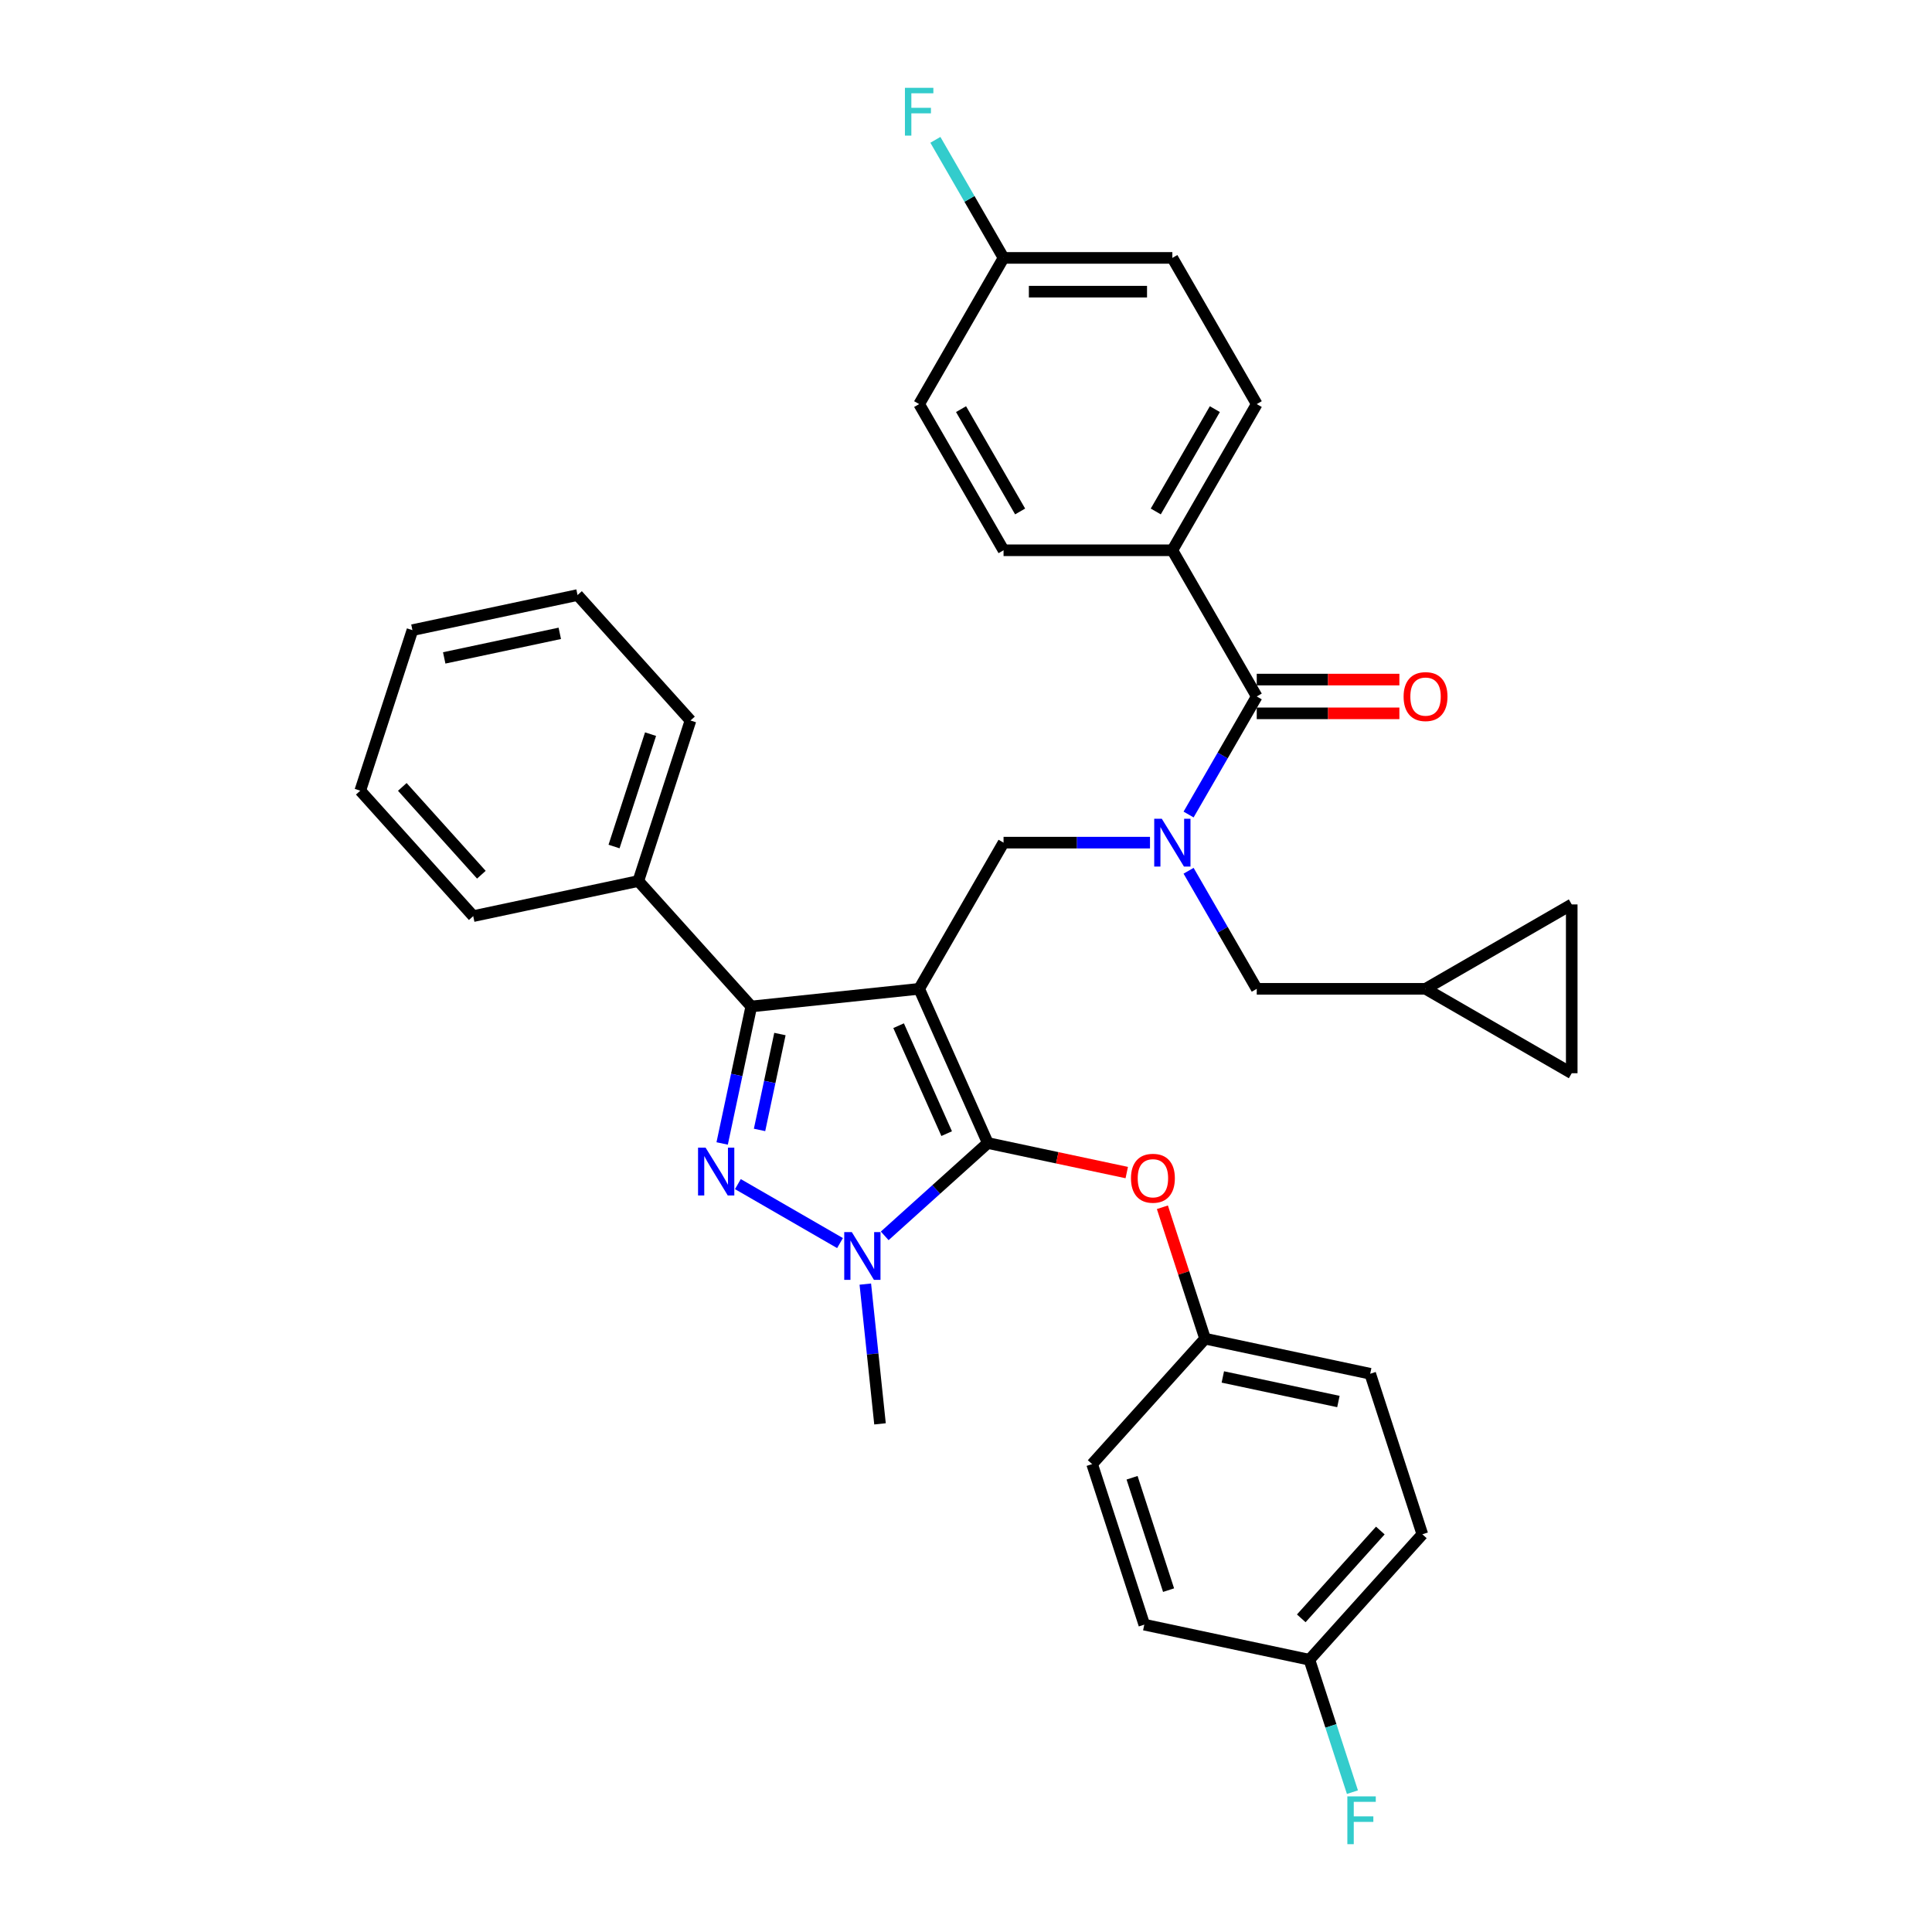 <?xml version='1.0' encoding='iso-8859-1'?>
<svg version='1.1' baseProfile='full'
              xmlns='http://www.w3.org/2000/svg'
                      xmlns:rdkit='http://www.rdkit.org/xml'
                      xmlns:xlink='http://www.w3.org/1999/xlink'
                  xml:space='preserve'
width='1000px' height='1000px' viewBox='0 0 1000 1000'>
<!-- END OF HEADER -->
<rect style='opacity:1.0;fill:#FFFFFF;stroke:none' width='1000' height='1000' x='0' y='0'> </rect>
<path class='bond-0' d='M 606.806,284.821 L 650.491,209.156' style='fill:none;fill-rule:evenodd;stroke:#000000;stroke-width:6px;stroke-linecap:butt;stroke-linejoin:miter;stroke-opacity:1' />
<path class='bond-0' d='M 598.226,264.734 L 628.805,211.769' style='fill:none;fill-rule:evenodd;stroke:#000000;stroke-width:6px;stroke-linecap:butt;stroke-linejoin:miter;stroke-opacity:1' />
<path class='bond-1' d='M 606.806,284.821 L 519.436,284.821' style='fill:none;fill-rule:evenodd;stroke:#000000;stroke-width:6px;stroke-linecap:butt;stroke-linejoin:miter;stroke-opacity:1' />
<path class='bond-2' d='M 606.806,284.821 L 650.491,360.486' style='fill:none;fill-rule:evenodd;stroke:#000000;stroke-width:6px;stroke-linecap:butt;stroke-linejoin:miter;stroke-opacity:1' />
<path class='bond-3' d='M 595.238,436.151 L 557.337,436.151' style='fill:none;fill-rule:evenodd;stroke:#0000FF;stroke-width:6px;stroke-linecap:butt;stroke-linejoin:miter;stroke-opacity:1' />
<path class='bond-3' d='M 557.337,436.151 L 519.436,436.151' style='fill:none;fill-rule:evenodd;stroke:#000000;stroke-width:6px;stroke-linecap:butt;stroke-linejoin:miter;stroke-opacity:1' />
<path class='bond-4' d='M 615.21,421.595 L 632.851,391.04' style='fill:none;fill-rule:evenodd;stroke:#0000FF;stroke-width:6px;stroke-linecap:butt;stroke-linejoin:miter;stroke-opacity:1' />
<path class='bond-4' d='M 632.851,391.04 L 650.491,360.486' style='fill:none;fill-rule:evenodd;stroke:#000000;stroke-width:6px;stroke-linecap:butt;stroke-linejoin:miter;stroke-opacity:1' />
<path class='bond-5' d='M 615.21,450.706 L 632.851,481.261' style='fill:none;fill-rule:evenodd;stroke:#0000FF;stroke-width:6px;stroke-linecap:butt;stroke-linejoin:miter;stroke-opacity:1' />
<path class='bond-5' d='M 632.851,481.261 L 650.491,511.815' style='fill:none;fill-rule:evenodd;stroke:#000000;stroke-width:6px;stroke-linecap:butt;stroke-linejoin:miter;stroke-opacity:1' />
<path class='bond-6' d='M 650.491,369.223 L 687.405,369.223' style='fill:none;fill-rule:evenodd;stroke:#000000;stroke-width:6px;stroke-linecap:butt;stroke-linejoin:miter;stroke-opacity:1' />
<path class='bond-6' d='M 687.405,369.223 L 724.319,369.223' style='fill:none;fill-rule:evenodd;stroke:#FF0000;stroke-width:6px;stroke-linecap:butt;stroke-linejoin:miter;stroke-opacity:1' />
<path class='bond-6' d='M 650.491,351.749 L 687.405,351.749' style='fill:none;fill-rule:evenodd;stroke:#000000;stroke-width:6px;stroke-linecap:butt;stroke-linejoin:miter;stroke-opacity:1' />
<path class='bond-6' d='M 687.405,351.749 L 724.319,351.749' style='fill:none;fill-rule:evenodd;stroke:#FF0000;stroke-width:6px;stroke-linecap:butt;stroke-linejoin:miter;stroke-opacity:1' />
<path class='bond-7' d='M 650.491,209.156 L 606.806,133.491' style='fill:none;fill-rule:evenodd;stroke:#000000;stroke-width:6px;stroke-linecap:butt;stroke-linejoin:miter;stroke-opacity:1' />
<path class='bond-8' d='M 519.436,284.821 L 475.751,209.156' style='fill:none;fill-rule:evenodd;stroke:#000000;stroke-width:6px;stroke-linecap:butt;stroke-linejoin:miter;stroke-opacity:1' />
<path class='bond-8' d='M 528.016,264.734 L 497.436,211.769' style='fill:none;fill-rule:evenodd;stroke:#000000;stroke-width:6px;stroke-linecap:butt;stroke-linejoin:miter;stroke-opacity:1' />
<path class='bond-9' d='M 519.436,436.151 L 475.751,511.815' style='fill:none;fill-rule:evenodd;stroke:#000000;stroke-width:6px;stroke-linecap:butt;stroke-linejoin:miter;stroke-opacity:1' />
<path class='bond-10' d='M 457.926,639.679 L 484.607,615.655' style='fill:none;fill-rule:evenodd;stroke:#0000FF;stroke-width:6px;stroke-linecap:butt;stroke-linejoin:miter;stroke-opacity:1' />
<path class='bond-10' d='M 484.607,615.655 L 511.287,591.632' style='fill:none;fill-rule:evenodd;stroke:#000000;stroke-width:6px;stroke-linecap:butt;stroke-linejoin:miter;stroke-opacity:1' />
<path class='bond-11' d='M 434.791,643.416 L 381.928,612.895' style='fill:none;fill-rule:evenodd;stroke:#0000FF;stroke-width:6px;stroke-linecap:butt;stroke-linejoin:miter;stroke-opacity:1' />
<path class='bond-12' d='M 447.888,664.65 L 451.69,700.818' style='fill:none;fill-rule:evenodd;stroke:#0000FF;stroke-width:6px;stroke-linecap:butt;stroke-linejoin:miter;stroke-opacity:1' />
<path class='bond-12' d='M 451.69,700.818 L 455.491,736.986' style='fill:none;fill-rule:evenodd;stroke:#000000;stroke-width:6px;stroke-linecap:butt;stroke-linejoin:miter;stroke-opacity:1' />
<path class='bond-13' d='M 511.287,591.632 L 547.247,599.276' style='fill:none;fill-rule:evenodd;stroke:#000000;stroke-width:6px;stroke-linecap:butt;stroke-linejoin:miter;stroke-opacity:1' />
<path class='bond-13' d='M 547.247,599.276 L 583.206,606.919' style='fill:none;fill-rule:evenodd;stroke:#FF0000;stroke-width:6px;stroke-linecap:butt;stroke-linejoin:miter;stroke-opacity:1' />
<path class='bond-14' d='M 511.287,591.632 L 475.751,511.815' style='fill:none;fill-rule:evenodd;stroke:#000000;stroke-width:6px;stroke-linecap:butt;stroke-linejoin:miter;stroke-opacity:1' />
<path class='bond-14' d='M 489.993,586.767 L 465.118,530.895' style='fill:none;fill-rule:evenodd;stroke:#000000;stroke-width:6px;stroke-linecap:butt;stroke-linejoin:miter;stroke-opacity:1' />
<path class='bond-15' d='M 475.751,511.815 L 388.859,520.948' style='fill:none;fill-rule:evenodd;stroke:#000000;stroke-width:6px;stroke-linecap:butt;stroke-linejoin:miter;stroke-opacity:1' />
<path class='bond-16' d='M 388.859,520.948 L 330.397,456.019' style='fill:none;fill-rule:evenodd;stroke:#000000;stroke-width:6px;stroke-linecap:butt;stroke-linejoin:miter;stroke-opacity:1' />
<path class='bond-17' d='M 388.859,520.948 L 381.323,556.401' style='fill:none;fill-rule:evenodd;stroke:#000000;stroke-width:6px;stroke-linecap:butt;stroke-linejoin:miter;stroke-opacity:1' />
<path class='bond-17' d='M 381.323,556.401 L 373.788,591.853' style='fill:none;fill-rule:evenodd;stroke:#0000FF;stroke-width:6px;stroke-linecap:butt;stroke-linejoin:miter;stroke-opacity:1' />
<path class='bond-17' d='M 403.69,535.217 L 398.415,560.034' style='fill:none;fill-rule:evenodd;stroke:#000000;stroke-width:6px;stroke-linecap:butt;stroke-linejoin:miter;stroke-opacity:1' />
<path class='bond-17' d='M 398.415,560.034 L 393.141,584.851' style='fill:none;fill-rule:evenodd;stroke:#0000FF;stroke-width:6px;stroke-linecap:butt;stroke-linejoin:miter;stroke-opacity:1' />
<path class='bond-18' d='M 813.526,468.13 L 813.526,555.501' style='fill:none;fill-rule:evenodd;stroke:#000000;stroke-width:6px;stroke-linecap:butt;stroke-linejoin:miter;stroke-opacity:1' />
<path class='bond-19' d='M 813.526,468.13 L 737.861,511.815' style='fill:none;fill-rule:evenodd;stroke:#000000;stroke-width:6px;stroke-linecap:butt;stroke-linejoin:miter;stroke-opacity:1' />
<path class='bond-20' d='M 813.526,555.501 L 737.861,511.815' style='fill:none;fill-rule:evenodd;stroke:#000000;stroke-width:6px;stroke-linecap:butt;stroke-linejoin:miter;stroke-opacity:1' />
<path class='bond-21' d='M 737.861,511.815 L 650.491,511.815' style='fill:none;fill-rule:evenodd;stroke:#000000;stroke-width:6px;stroke-linecap:butt;stroke-linejoin:miter;stroke-opacity:1' />
<path class='bond-22' d='M 601.648,624.878 L 612.698,658.885' style='fill:none;fill-rule:evenodd;stroke:#FF0000;stroke-width:6px;stroke-linecap:butt;stroke-linejoin:miter;stroke-opacity:1' />
<path class='bond-22' d='M 612.698,658.885 L 623.747,692.892' style='fill:none;fill-rule:evenodd;stroke:#000000;stroke-width:6px;stroke-linecap:butt;stroke-linejoin:miter;stroke-opacity:1' />
<path class='bond-23' d='M 736.207,794.151 L 677.745,859.08' style='fill:none;fill-rule:evenodd;stroke:#000000;stroke-width:6px;stroke-linecap:butt;stroke-linejoin:miter;stroke-opacity:1' />
<path class='bond-23' d='M 714.452,792.198 L 673.529,837.648' style='fill:none;fill-rule:evenodd;stroke:#000000;stroke-width:6px;stroke-linecap:butt;stroke-linejoin:miter;stroke-opacity:1' />
<path class='bond-24' d='M 736.207,794.151 L 709.208,711.057' style='fill:none;fill-rule:evenodd;stroke:#000000;stroke-width:6px;stroke-linecap:butt;stroke-linejoin:miter;stroke-opacity:1' />
<path class='bond-25' d='M 677.745,859.08 L 592.284,840.914' style='fill:none;fill-rule:evenodd;stroke:#000000;stroke-width:6px;stroke-linecap:butt;stroke-linejoin:miter;stroke-opacity:1' />
<path class='bond-26' d='M 677.745,859.08 L 688.88,893.349' style='fill:none;fill-rule:evenodd;stroke:#000000;stroke-width:6px;stroke-linecap:butt;stroke-linejoin:miter;stroke-opacity:1' />
<path class='bond-26' d='M 688.88,893.349 L 700.014,927.618' style='fill:none;fill-rule:evenodd;stroke:#33CCCC;stroke-width:6px;stroke-linecap:butt;stroke-linejoin:miter;stroke-opacity:1' />
<path class='bond-27' d='M 592.284,840.914 L 565.285,757.82' style='fill:none;fill-rule:evenodd;stroke:#000000;stroke-width:6px;stroke-linecap:butt;stroke-linejoin:miter;stroke-opacity:1' />
<path class='bond-27' d='M 604.853,823.051 L 585.954,764.885' style='fill:none;fill-rule:evenodd;stroke:#000000;stroke-width:6px;stroke-linecap:butt;stroke-linejoin:miter;stroke-opacity:1' />
<path class='bond-28' d='M 330.397,456.019 L 357.396,372.925' style='fill:none;fill-rule:evenodd;stroke:#000000;stroke-width:6px;stroke-linecap:butt;stroke-linejoin:miter;stroke-opacity:1' />
<path class='bond-28' d='M 317.828,438.156 L 336.727,379.99' style='fill:none;fill-rule:evenodd;stroke:#000000;stroke-width:6px;stroke-linecap:butt;stroke-linejoin:miter;stroke-opacity:1' />
<path class='bond-29' d='M 330.397,456.019 L 244.936,474.185' style='fill:none;fill-rule:evenodd;stroke:#000000;stroke-width:6px;stroke-linecap:butt;stroke-linejoin:miter;stroke-opacity:1' />
<path class='bond-30' d='M 357.396,372.925 L 298.934,307.997' style='fill:none;fill-rule:evenodd;stroke:#000000;stroke-width:6px;stroke-linecap:butt;stroke-linejoin:miter;stroke-opacity:1' />
<path class='bond-31' d='M 298.934,307.997 L 213.473,326.162' style='fill:none;fill-rule:evenodd;stroke:#000000;stroke-width:6px;stroke-linecap:butt;stroke-linejoin:miter;stroke-opacity:1' />
<path class='bond-31' d='M 289.747,327.814 L 229.925,340.529' style='fill:none;fill-rule:evenodd;stroke:#000000;stroke-width:6px;stroke-linecap:butt;stroke-linejoin:miter;stroke-opacity:1' />
<path class='bond-32' d='M 213.473,326.162 L 186.474,409.256' style='fill:none;fill-rule:evenodd;stroke:#000000;stroke-width:6px;stroke-linecap:butt;stroke-linejoin:miter;stroke-opacity:1' />
<path class='bond-33' d='M 186.474,409.256 L 244.936,474.185' style='fill:none;fill-rule:evenodd;stroke:#000000;stroke-width:6px;stroke-linecap:butt;stroke-linejoin:miter;stroke-opacity:1' />
<path class='bond-33' d='M 208.229,407.303 L 249.152,452.753' style='fill:none;fill-rule:evenodd;stroke:#000000;stroke-width:6px;stroke-linecap:butt;stroke-linejoin:miter;stroke-opacity:1' />
<path class='bond-34' d='M 565.285,757.82 L 623.747,692.892' style='fill:none;fill-rule:evenodd;stroke:#000000;stroke-width:6px;stroke-linecap:butt;stroke-linejoin:miter;stroke-opacity:1' />
<path class='bond-35' d='M 623.747,692.892 L 709.208,711.057' style='fill:none;fill-rule:evenodd;stroke:#000000;stroke-width:6px;stroke-linecap:butt;stroke-linejoin:miter;stroke-opacity:1' />
<path class='bond-35' d='M 632.933,712.709 L 692.756,725.424' style='fill:none;fill-rule:evenodd;stroke:#000000;stroke-width:6px;stroke-linecap:butt;stroke-linejoin:miter;stroke-opacity:1' />
<path class='bond-36' d='M 519.436,133.491 L 475.751,209.156' style='fill:none;fill-rule:evenodd;stroke:#000000;stroke-width:6px;stroke-linecap:butt;stroke-linejoin:miter;stroke-opacity:1' />
<path class='bond-37' d='M 519.436,133.491 L 501.795,102.937' style='fill:none;fill-rule:evenodd;stroke:#000000;stroke-width:6px;stroke-linecap:butt;stroke-linejoin:miter;stroke-opacity:1' />
<path class='bond-37' d='M 501.795,102.937 L 484.154,72.382' style='fill:none;fill-rule:evenodd;stroke:#33CCCC;stroke-width:6px;stroke-linecap:butt;stroke-linejoin:miter;stroke-opacity:1' />
<path class='bond-38' d='M 519.436,133.491 L 606.806,133.491' style='fill:none;fill-rule:evenodd;stroke:#000000;stroke-width:6px;stroke-linecap:butt;stroke-linejoin:miter;stroke-opacity:1' />
<path class='bond-38' d='M 532.541,150.965 L 593.7,150.965' style='fill:none;fill-rule:evenodd;stroke:#000000;stroke-width:6px;stroke-linecap:butt;stroke-linejoin:miter;stroke-opacity:1' />
<path  class='atom-1' d='M 601.337 423.779
L 609.445 436.885
Q 610.248 438.178, 611.542 440.519
Q 612.835 442.861, 612.904 443
L 612.904 423.779
L 616.19 423.779
L 616.19 448.522
L 612.8 448.522
L 604.098 434.194
Q 603.084 432.516, 602.001 430.594
Q 600.952 428.672, 600.638 428.078
L 600.638 448.522
L 597.422 448.522
L 597.422 423.779
L 601.337 423.779
' fill='#0000FF'/>
<path  class='atom-3' d='M 726.503 360.556
Q 726.503 354.614, 729.439 351.294
Q 732.375 347.974, 737.861 347.974
Q 743.348 347.974, 746.284 351.294
Q 749.22 354.614, 749.22 360.556
Q 749.22 366.567, 746.249 369.992
Q 743.278 373.382, 737.861 373.382
Q 732.41 373.382, 729.439 369.992
Q 726.503 366.602, 726.503 360.556
M 737.861 370.586
Q 741.636 370.586, 743.663 368.069
Q 745.725 365.518, 745.725 360.556
Q 745.725 355.698, 743.663 353.251
Q 741.636 350.77, 737.861 350.77
Q 734.087 350.77, 732.025 353.217
Q 729.998 355.663, 729.998 360.556
Q 729.998 365.553, 732.025 368.069
Q 734.087 370.586, 737.861 370.586
' fill='#FF0000'/>
<path  class='atom-7' d='M 440.889 637.723
L 448.997 650.828
Q 449.801 652.121, 451.094 654.463
Q 452.387 656.804, 452.457 656.944
L 452.457 637.723
L 455.742 637.723
L 455.742 662.466
L 452.352 662.466
L 443.65 648.137
Q 442.637 646.46, 441.553 644.538
Q 440.505 642.615, 440.19 642.021
L 440.19 662.466
L 436.975 662.466
L 436.975 637.723
L 440.889 637.723
' fill='#0000FF'/>
<path  class='atom-11' d='M 365.224 594.038
L 373.332 607.143
Q 374.136 608.436, 375.429 610.778
Q 376.722 613.119, 376.792 613.259
L 376.792 594.038
L 380.077 594.038
L 380.077 618.781
L 376.687 618.781
L 367.985 604.452
Q 366.972 602.775, 365.888 600.852
Q 364.84 598.93, 364.525 598.336
L 364.525 618.781
L 361.31 618.781
L 361.31 594.038
L 365.224 594.038
' fill='#0000FF'/>
<path  class='atom-16' d='M 585.39 609.867
Q 585.39 603.926, 588.326 600.606
Q 591.261 597.286, 596.748 597.286
Q 602.235 597.286, 605.171 600.606
Q 608.106 603.926, 608.106 609.867
Q 608.106 615.878, 605.136 619.303
Q 602.165 622.693, 596.748 622.693
Q 591.296 622.693, 588.326 619.303
Q 585.39 615.913, 585.39 609.867
M 596.748 619.898
Q 600.523 619.898, 602.55 617.381
Q 604.612 614.83, 604.612 609.867
Q 604.612 605.01, 602.55 602.563
Q 600.523 600.082, 596.748 600.082
Q 592.974 600.082, 590.912 602.528
Q 588.885 604.975, 588.885 609.867
Q 588.885 614.865, 590.912 617.381
Q 592.974 619.898, 596.748 619.898
' fill='#FF0000'/>
<path  class='atom-30' d='M 697.387 929.802
L 712.101 929.802
L 712.101 932.633
L 700.707 932.633
L 700.707 940.147
L 710.842 940.147
L 710.842 943.013
L 700.707 943.013
L 700.707 954.545
L 697.387 954.545
L 697.387 929.802
' fill='#33CCCC'/>
<path  class='atom-34' d='M 468.394 45.455
L 483.107 45.455
L 483.107 48.285
L 471.714 48.285
L 471.714 55.799
L 481.849 55.799
L 481.849 58.665
L 471.714 58.665
L 471.714 70.198
L 468.394 70.198
L 468.394 45.455
' fill='#33CCCC'/>
</svg>

